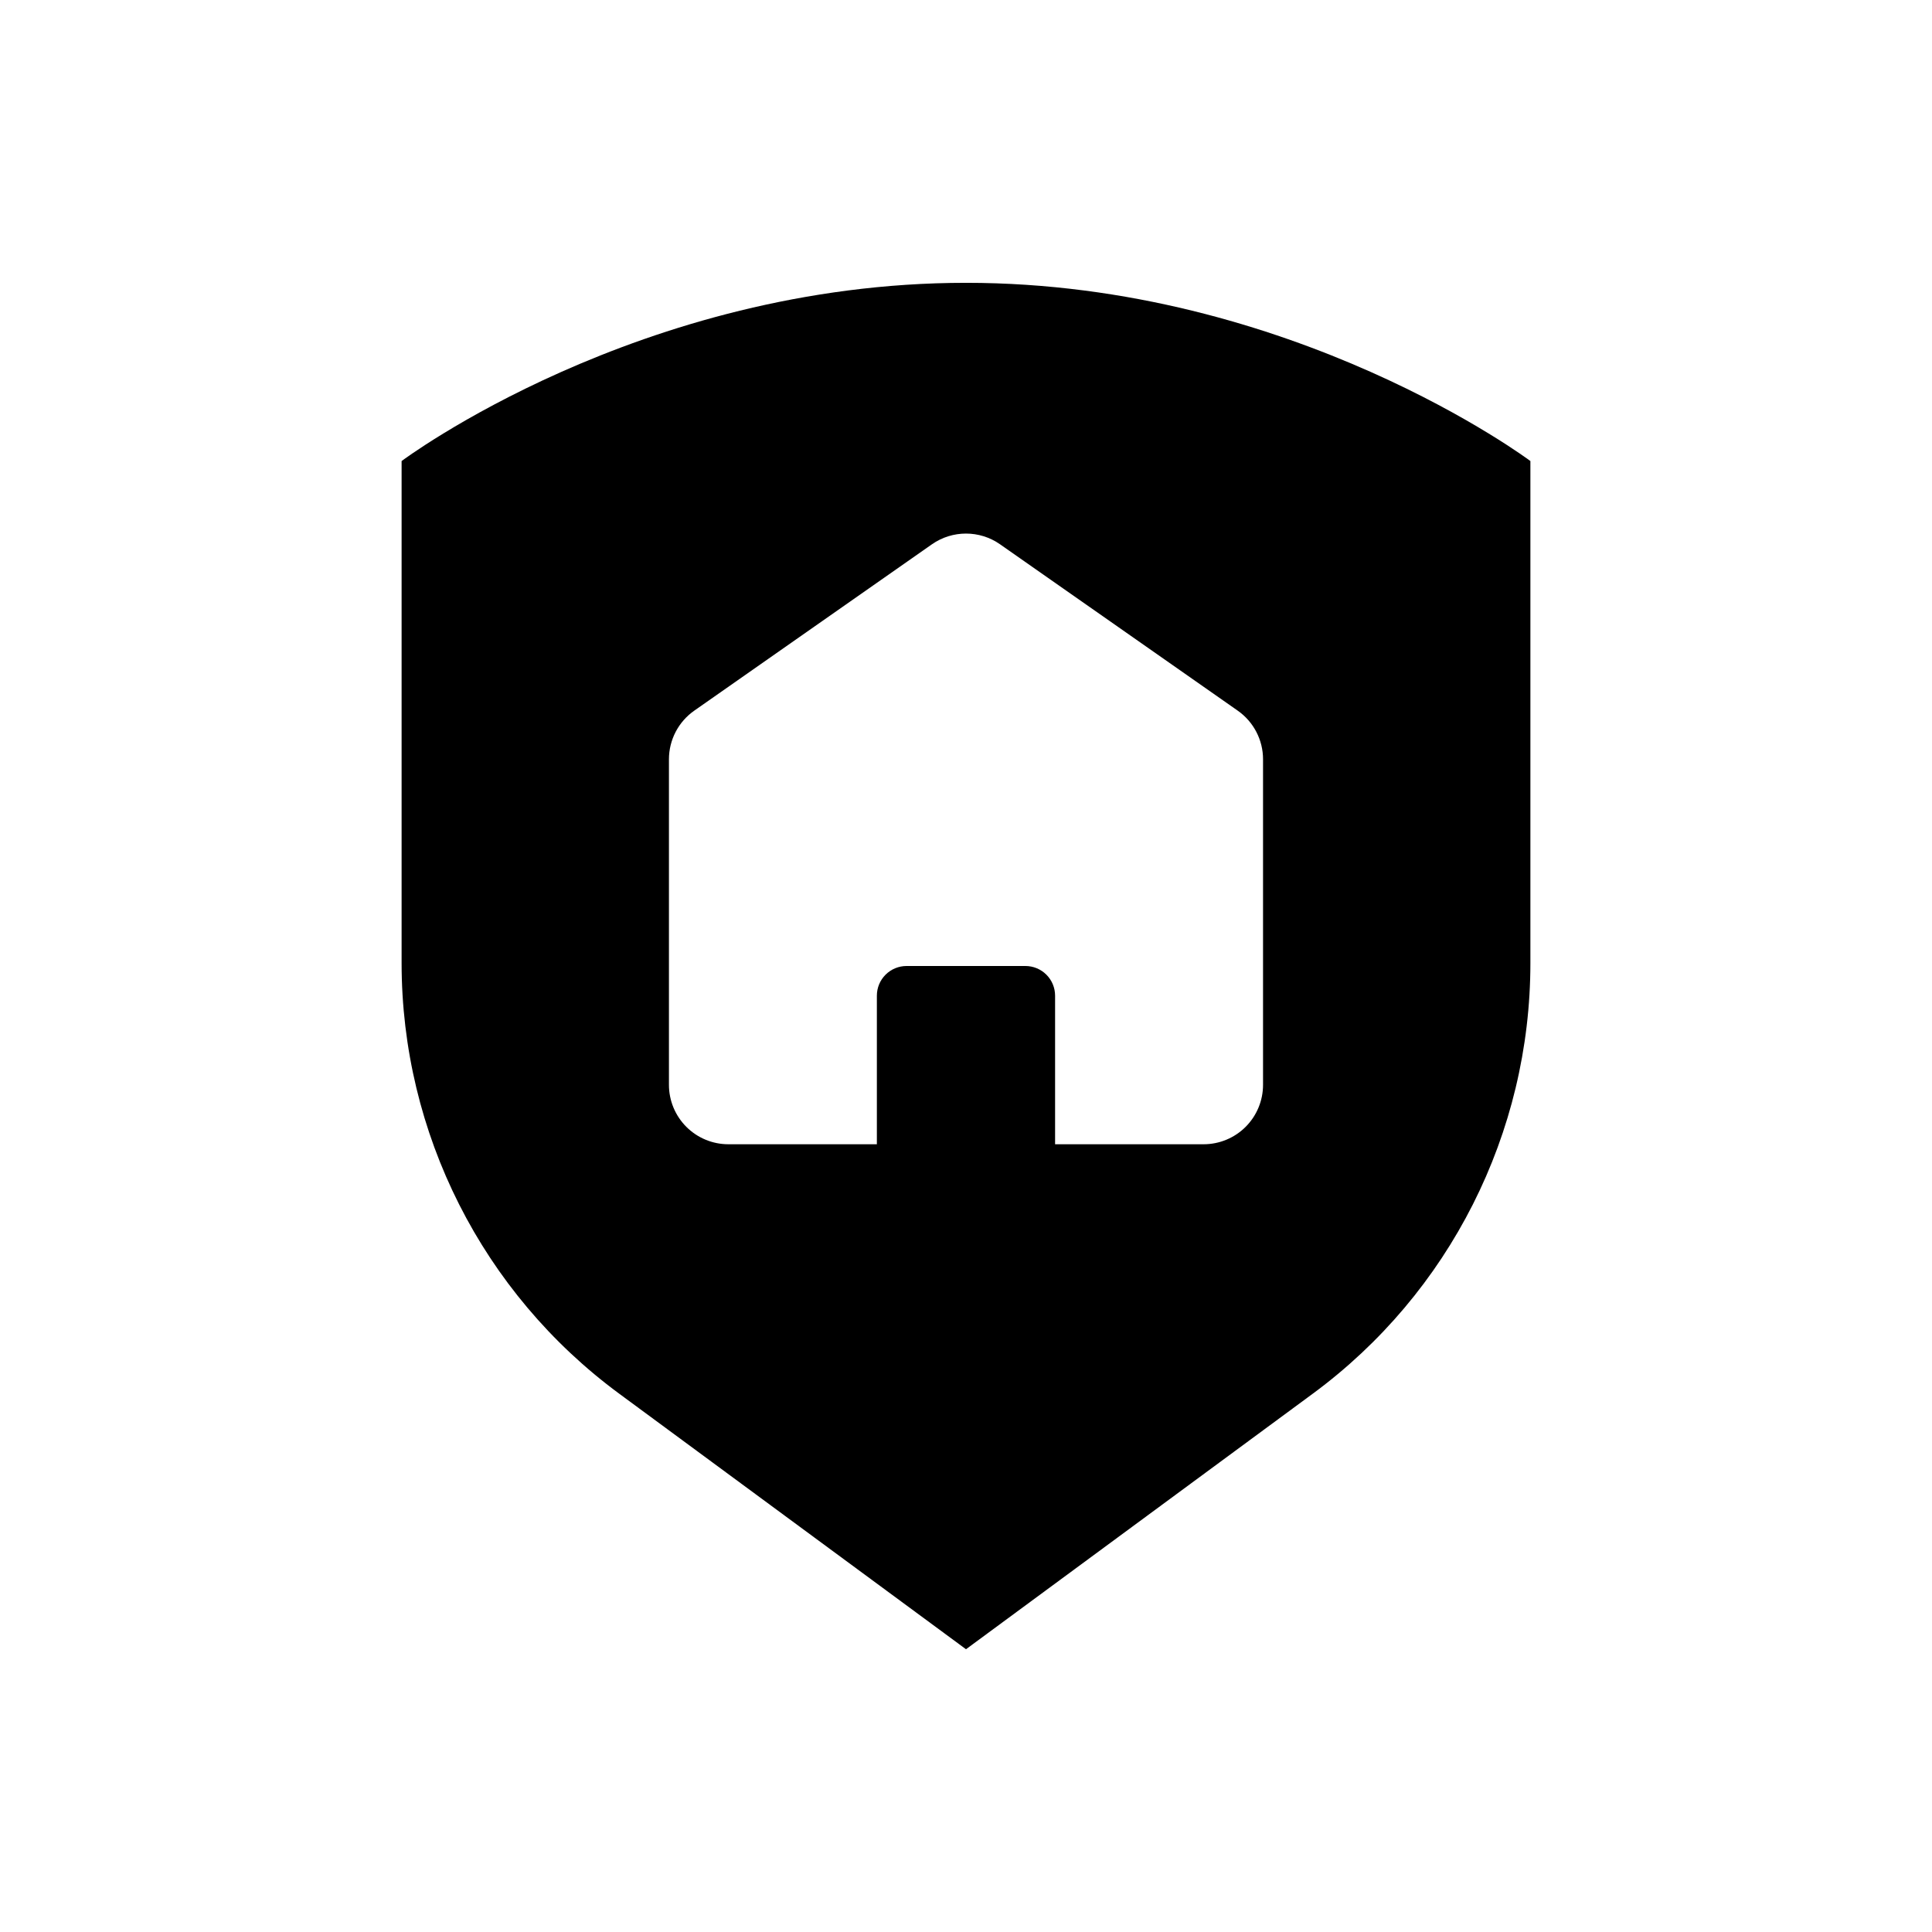 <?xml version="1.0" encoding="UTF-8"?>
<!-- Uploaded to: ICON Repo, www.iconrepo.com, Generator: ICON Repo Mixer Tools -->
<svg fill="#000000" width="800px" height="800px" version="1.1" viewBox="144 144 512 512" xmlns="http://www.w3.org/2000/svg">
 <g fill-rule="evenodd">
  <path d="m250.43 266.18s62.977-47.23 149.57-47.23 149.57 47.23 149.57 47.23v133.05c0 45.043-21.402 87.395-57.664 114.11-42.125 31.039-91.906 67.723-91.906 67.723s-49.781-36.684-91.906-67.723c-36.258-26.719-57.664-69.07-57.664-114.11v-133.05zm228.29 79.043c0-5.133-2.504-9.949-6.715-12.895-14.145-9.902-47.012-32.906-62.977-44.082-5.422-3.793-12.633-3.793-18.059 0-15.965 11.18-48.832 34.18-62.977 44.082-4.211 2.945-6.715 7.762-6.715 12.895v86.27c0 4.172 1.66 8.18 4.613 11.133s6.957 4.613 11.133 4.613h125.95c4.172 0 8.18-1.66 11.133-4.613s4.613-6.957 4.613-11.133v-86.27z"/>
  <path d="m423.61 407.87c0-2.086-0.828-4.094-2.305-5.566-1.473-1.48-3.481-2.305-5.566-2.305h-31.488c-2.086 0-4.094 0.828-5.566 2.305-1.48 1.473-2.305 3.481-2.305 5.566v47.23h47.23z"/>
 </g>
</svg>